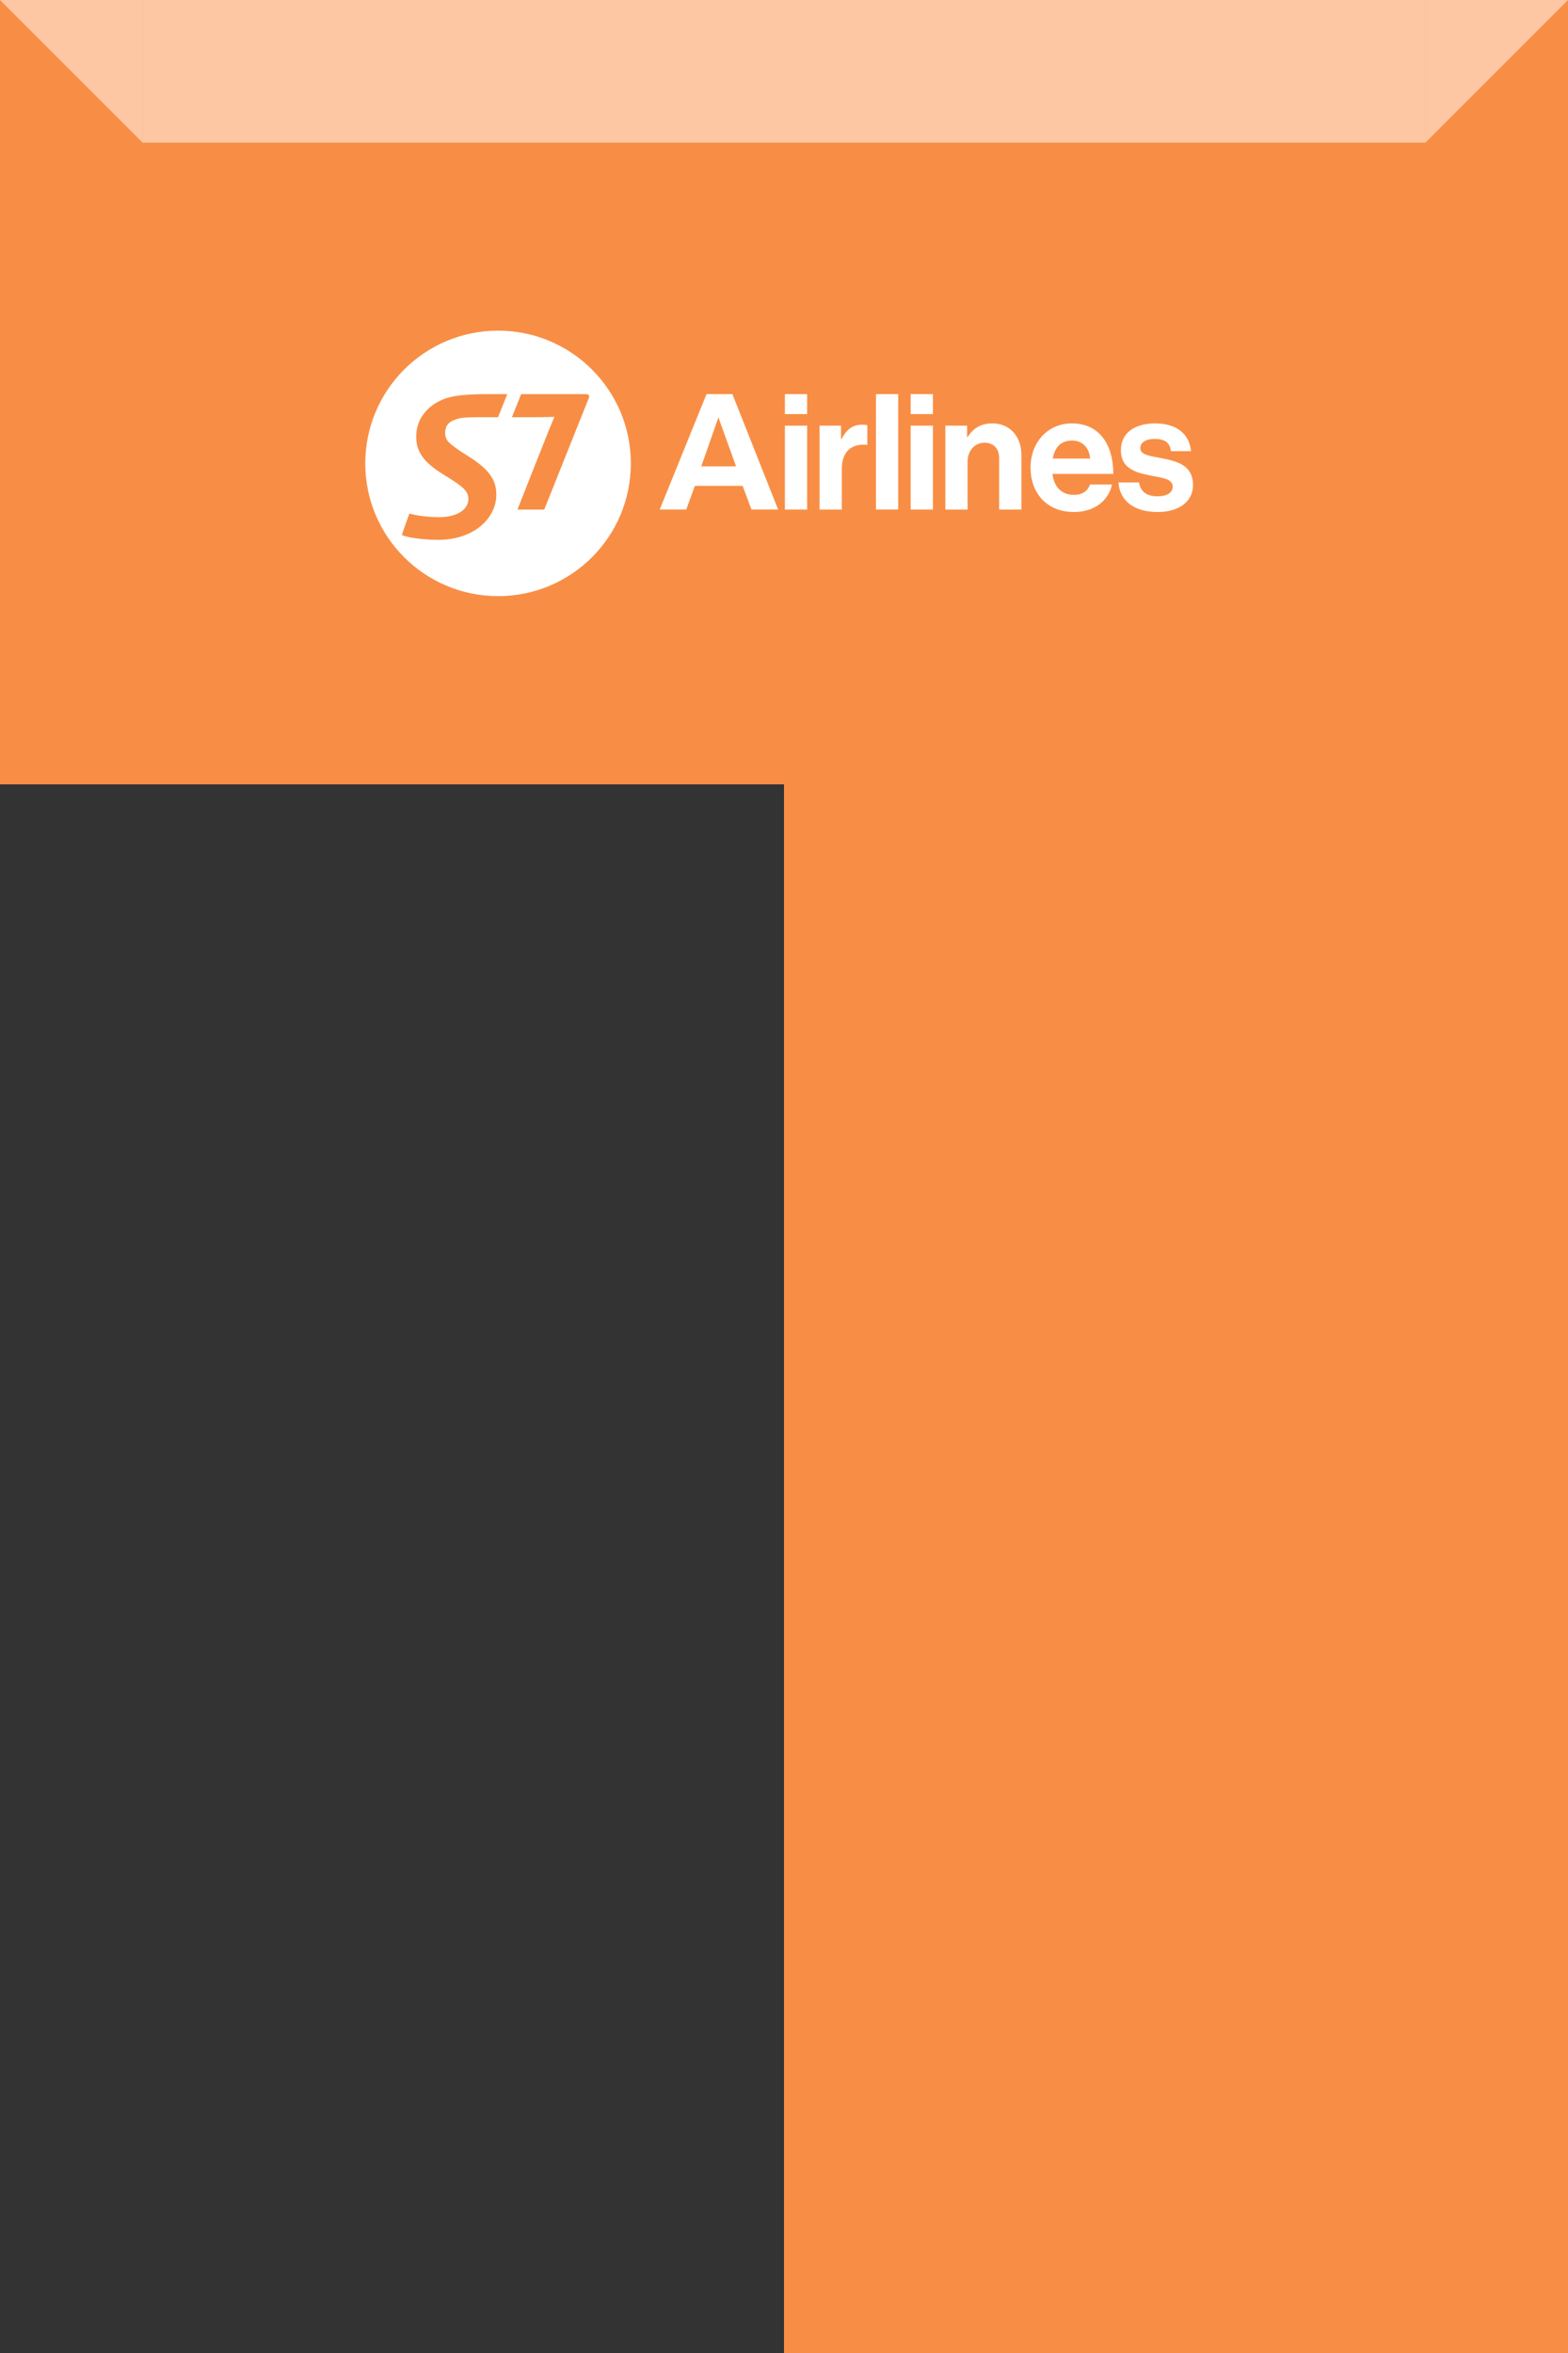<?xml version="1.0" encoding="UTF-8"?> <svg xmlns="http://www.w3.org/2000/svg" width="176" height="264" viewBox="0 0 176 264" fill="none"><rect x="0" y="0" width="176" height="264" fill="#333333" stroke="none"/><path d="M0 1.53864e-05L7.6932e-06 88L88 88L88 264L176 264L176 0L0 1.53864e-05Z" fill="#F88E45"></path><path opacity="0.5" d="M16 16L0 0H16V16Z" fill="white"></path><rect opacity="0.5" x="16" width="144" height="16" fill="white"></rect><path opacity="0.5" d="M160 16L176 0H160V16Z" fill="white"></path><g clip-path="url(#clip0_463_2100)"><path d="M88.1 44.221H90.596V46.459H88.1V44.221ZM88.1 47.761H90.596V57.172H88.1V47.761Z" fill="white"></path><path d="M94.397 49.265H94.452C95.021 48.201 95.664 47.65 96.766 47.65C97.041 47.65 97.206 47.669 97.353 47.724V49.907H97.298C95.664 49.742 94.489 50.604 94.489 52.585V57.172H91.992V47.761H94.397V49.265Z" fill="white"></path><path d="M102.217 44.221H104.714V46.459H102.217V44.221ZM102.217 47.761H104.714V57.172H102.217V47.761Z" fill="white"></path><path d="M108.551 49.045H108.606C109.249 48.036 110.111 47.504 111.396 47.504C113.343 47.504 114.646 48.971 114.646 51.026V57.172H112.149V51.393C112.149 50.384 111.562 49.669 110.515 49.669C109.414 49.669 108.606 50.549 108.606 51.833V57.172H106.109V47.761H108.551V49.045H108.551Z" fill="white"></path><path d="M115.674 52.457C115.674 49.669 117.565 47.504 120.318 47.504C123.348 47.504 124.963 49.815 124.963 53.172H118.134C118.317 54.621 119.125 55.521 120.539 55.521C121.512 55.521 122.081 55.08 122.356 54.365H124.816C124.468 56.034 122.98 57.447 120.557 57.447C117.436 57.447 115.674 55.264 115.674 52.457ZM118.17 51.448H122.356C122.283 50.255 121.493 49.43 120.355 49.43C119.033 49.43 118.391 50.219 118.17 51.448Z" fill="white"></path><path d="M125.537 54.126H127.85C128.016 55.209 128.786 55.686 129.907 55.686C131.008 55.686 131.632 55.264 131.632 54.603C131.632 53.704 130.439 53.613 129.154 53.356C127.465 53.026 125.813 52.567 125.813 50.512C125.813 48.476 127.502 47.504 129.65 47.504C132.128 47.504 133.505 48.733 133.688 50.622H131.43C131.32 49.614 130.677 49.247 129.613 49.247C128.64 49.247 127.997 49.614 127.997 50.292C127.997 51.099 129.246 51.173 130.586 51.448C132.165 51.778 133.909 52.219 133.909 54.42C133.909 56.309 132.293 57.447 129.943 57.447C127.208 57.447 125.684 56.126 125.537 54.126Z" fill="white"></path><path d="M82.209 44.221H79.303L74.049 57.171H77.023L77.996 54.511H83.357L84.348 57.171H87.34L82.209 44.221ZM78.712 52.328L80.639 46.825L82.622 52.328H78.712V52.328Z" fill="white"></path><path d="M100.821 44.221H98.324V57.171H100.821V44.221Z" fill="white"></path><path d="M55.908 37.098C64.14 37.098 70.808 43.766 70.808 51.994C70.808 60.222 64.14 66.884 55.908 66.884C47.676 66.884 41 60.222 41 51.994C41 43.767 47.676 37.098 55.908 37.098ZM54.822 44.221C52.475 44.221 50.951 44.351 49.849 44.76C47.996 45.481 46.717 46.992 46.717 48.978C46.717 50.633 47.488 51.831 49.719 53.209C52.099 54.651 52.574 55.127 52.574 55.996C52.574 56.947 51.641 58.029 49.242 58.029C48.405 58.029 47.144 57.914 46.338 57.717L45.953 57.62C45.739 58.195 45.252 59.553 45.103 60.047L45.484 60.159C46.209 60.39 47.929 60.57 49.162 60.57C53.263 60.57 55.71 58.095 55.71 55.503C55.71 53.91 54.986 52.699 52.54 51.174C51.313 50.42 50.687 49.931 50.308 49.553C50 49.158 49.966 48.863 49.966 48.553C49.966 48.256 50.032 47.913 50.227 47.663C50.439 47.354 50.828 47.157 51.353 46.994C51.894 46.815 52.894 46.81 54.452 46.81H55.903L56.94 44.221H54.822ZM57.46 46.81H59.878C61.504 46.81 61.817 46.774 62.226 46.774C61.636 48.122 58.082 57.172 58.082 57.172H61.09C61.09 57.172 65.588 45.908 66.065 44.727C66.198 44.463 66.132 44.221 65.789 44.221H58.497L57.46 46.81Z" fill="white"></path></g><defs><clipPath id="clip0_463_2100"><rect width="93" height="30" fill="white" transform="translate(41 37)"></rect></clipPath></defs></svg> 